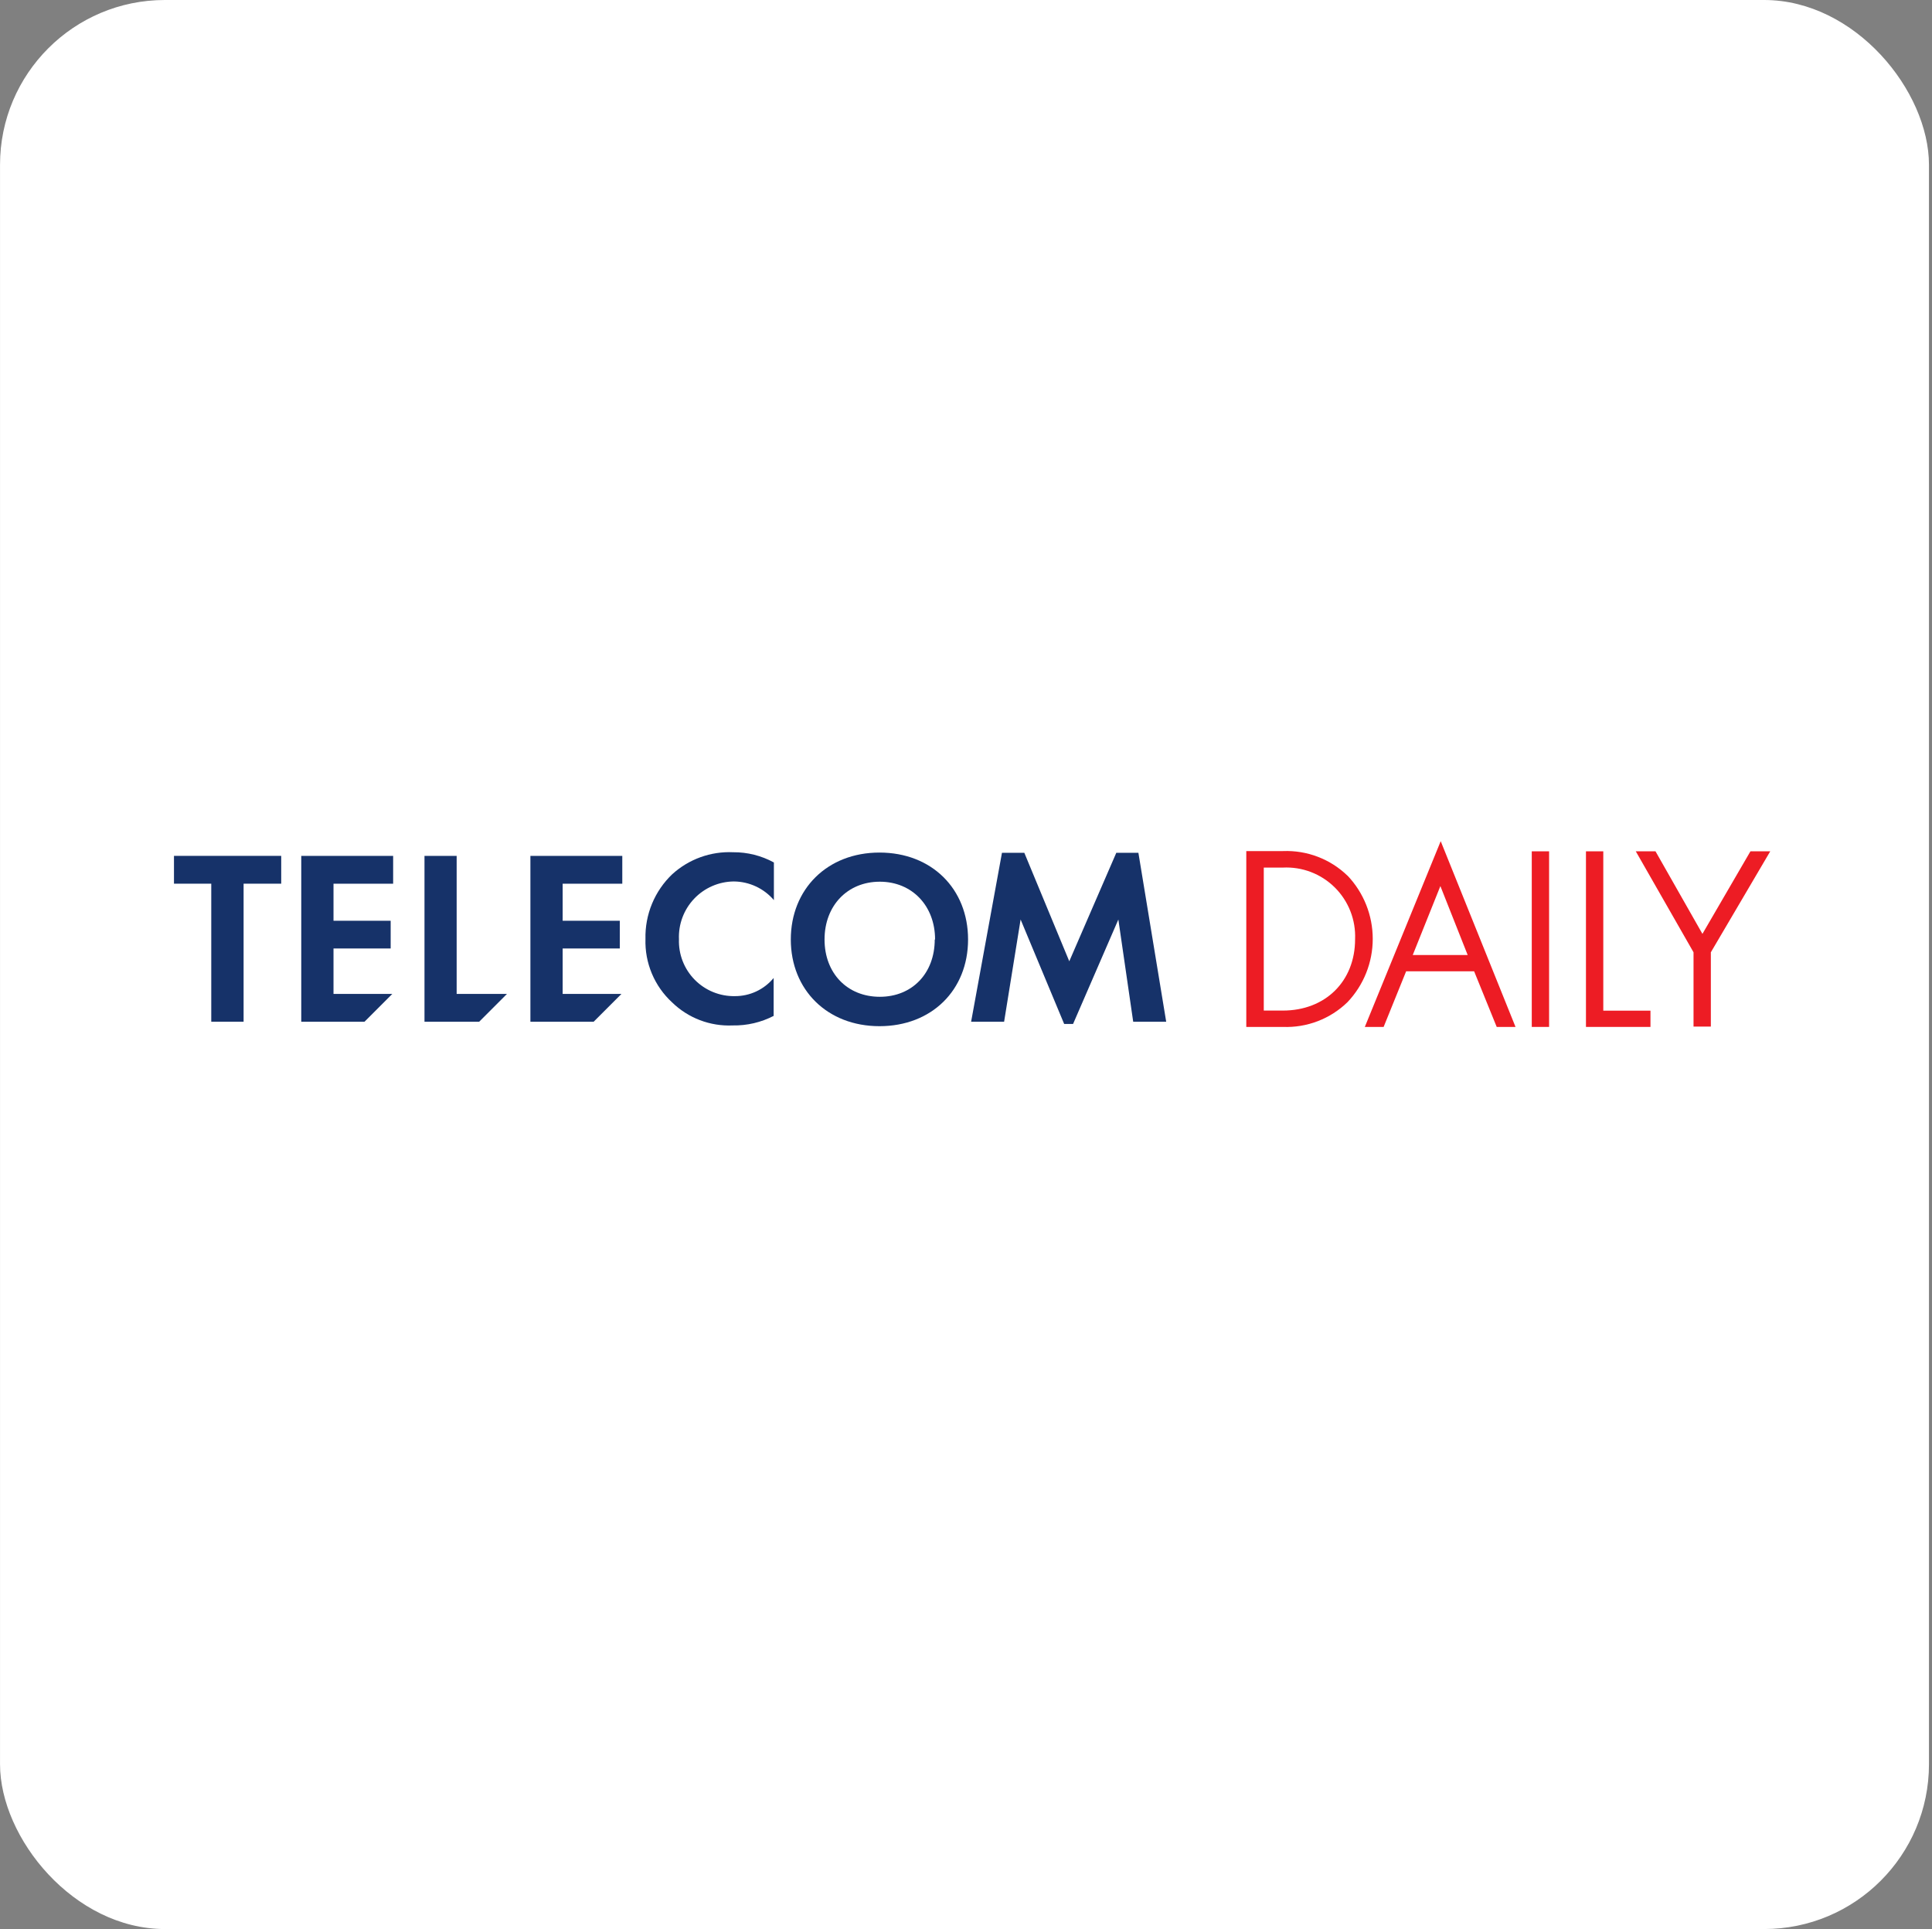 <?xml version="1.0" encoding="UTF-8"?> <svg xmlns="http://www.w3.org/2000/svg" width="633" height="632" viewBox="0 0 633 632" fill="none"><rect x="0" y="0" width="633" height="632" fill="#808080" stroke="none"/> <rect x="0.008" width="632" height="632" rx="54" fill="white"></rect> <path d="M441.548 286.947C438.754 284.231 435.438 282.111 431.8 280.716C428.163 279.321 424.28 278.68 420.387 278.833H408.334V336.445H420.333C424.226 336.597 428.109 335.957 431.746 334.562C435.384 333.167 438.7 331.047 441.494 328.331C446.804 322.736 449.764 315.314 449.764 307.598C449.764 299.882 446.804 292.461 441.494 286.866L441.548 286.947ZM414.063 284.242H420.306C423.439 284.082 426.571 284.577 429.502 285.697C432.433 286.817 435.097 288.537 437.326 290.747C439.554 292.957 441.297 295.608 442.443 298.531C443.589 301.453 444.113 304.583 443.981 307.72C443.981 321.487 434.251 331.089 420.306 331.089H414.063V284.242Z" fill="#ED1C24"></path> <path d="M447.169 336.445H453.331L460.709 318.215H482.978L490.383 336.445H496.545L472.033 275.587L447.169 336.445ZM471.925 290.301L480.87 312.886H462.871L471.925 290.301Z" fill="#ED1C24"></path> <path d="M501.869 278.914H507.544V336.445H501.869V278.914Z" fill="#ED1C24"></path> <path d="M540.759 331.117H525.3V278.914H519.625V336.445H540.759V331.117Z" fill="#ED1C24"></path> <path d="M554.867 311.994V336.337H560.542V311.994L580 278.914H573.514L557.785 305.962L542.408 278.914H535.949L554.867 311.994Z" fill="#ED1C24"></path> <path d="M57.003 289.517V280.402H92.136V289.517H79.812V334.741H69.219V289.517H57.003Z" fill="#163269"></path> <path d="M253.559 332.794C249.389 334.96 244.744 336.048 240.046 335.958C236.394 336.121 232.747 335.533 229.33 334.231C225.914 332.928 222.801 330.939 220.182 328.385C217.326 325.752 215.07 322.533 213.568 318.948C212.066 315.364 211.354 311.497 211.48 307.612C211.384 303.66 212.116 299.731 213.629 296.079C215.141 292.426 217.401 289.132 220.263 286.406C225.702 281.466 232.871 278.88 240.208 279.212C244.871 279.176 249.466 280.33 253.559 282.566V294.9C251.938 293.001 249.93 291.473 247.668 290.419C245.407 289.364 242.946 288.808 240.451 288.787C238.015 288.806 235.608 289.316 233.372 290.287C231.137 291.257 229.12 292.667 227.44 294.434C225.761 296.2 224.454 298.287 223.597 300.57C222.74 302.852 222.351 305.284 222.452 307.72C222.368 310.165 222.781 312.602 223.668 314.882C224.555 317.161 225.897 319.237 227.611 320.98C229.326 322.724 231.377 324.1 233.641 325.024C235.904 325.949 238.332 326.402 240.776 326.356C243.201 326.368 245.599 325.84 247.795 324.811C249.992 323.782 251.933 322.277 253.478 320.406V332.794H253.559Z" fill="#163269"></path> <path d="M372.985 279.401L382.093 334.741H371.282L366.418 301.256L351.581 335.472H348.662L334.393 301.256L328.987 334.741H318.177L328.285 279.401H335.609L350.338 314.942L365.742 279.401H372.985Z" fill="#163269"></path> <path d="M203.075 301.661H184.347V289.517H203.886V280.402H173.78V334.741H194.508L203.616 325.626H184.347V310.749H203.075V301.661Z" fill="#163269"></path> <path d="M127.999 301.661H109.27V289.517H128.81V280.402H98.703V334.741H119.432L128.539 325.626H109.27V310.749H127.999V301.661Z" fill="#163269"></path> <path d="M139.079 334.741H156.997L166.105 325.626H149.619V280.402H139.079V334.741Z" fill="#163269"></path> <path d="M317.177 307.801C317.177 324.382 305.259 336.202 288.152 336.202C271.045 336.202 259.1 324.274 259.1 307.801C259.1 291.329 271.018 279.32 288.152 279.32C305.286 279.32 317.177 291.221 317.177 307.801ZM306.367 307.801C306.367 296.793 298.854 288.868 288.26 288.868C277.666 288.868 270.153 296.712 270.153 307.801C270.153 318.891 277.639 326.573 288.26 326.573C298.881 326.573 306.259 318.864 306.259 307.801H306.367Z" fill="#163269"></path> </svg> 